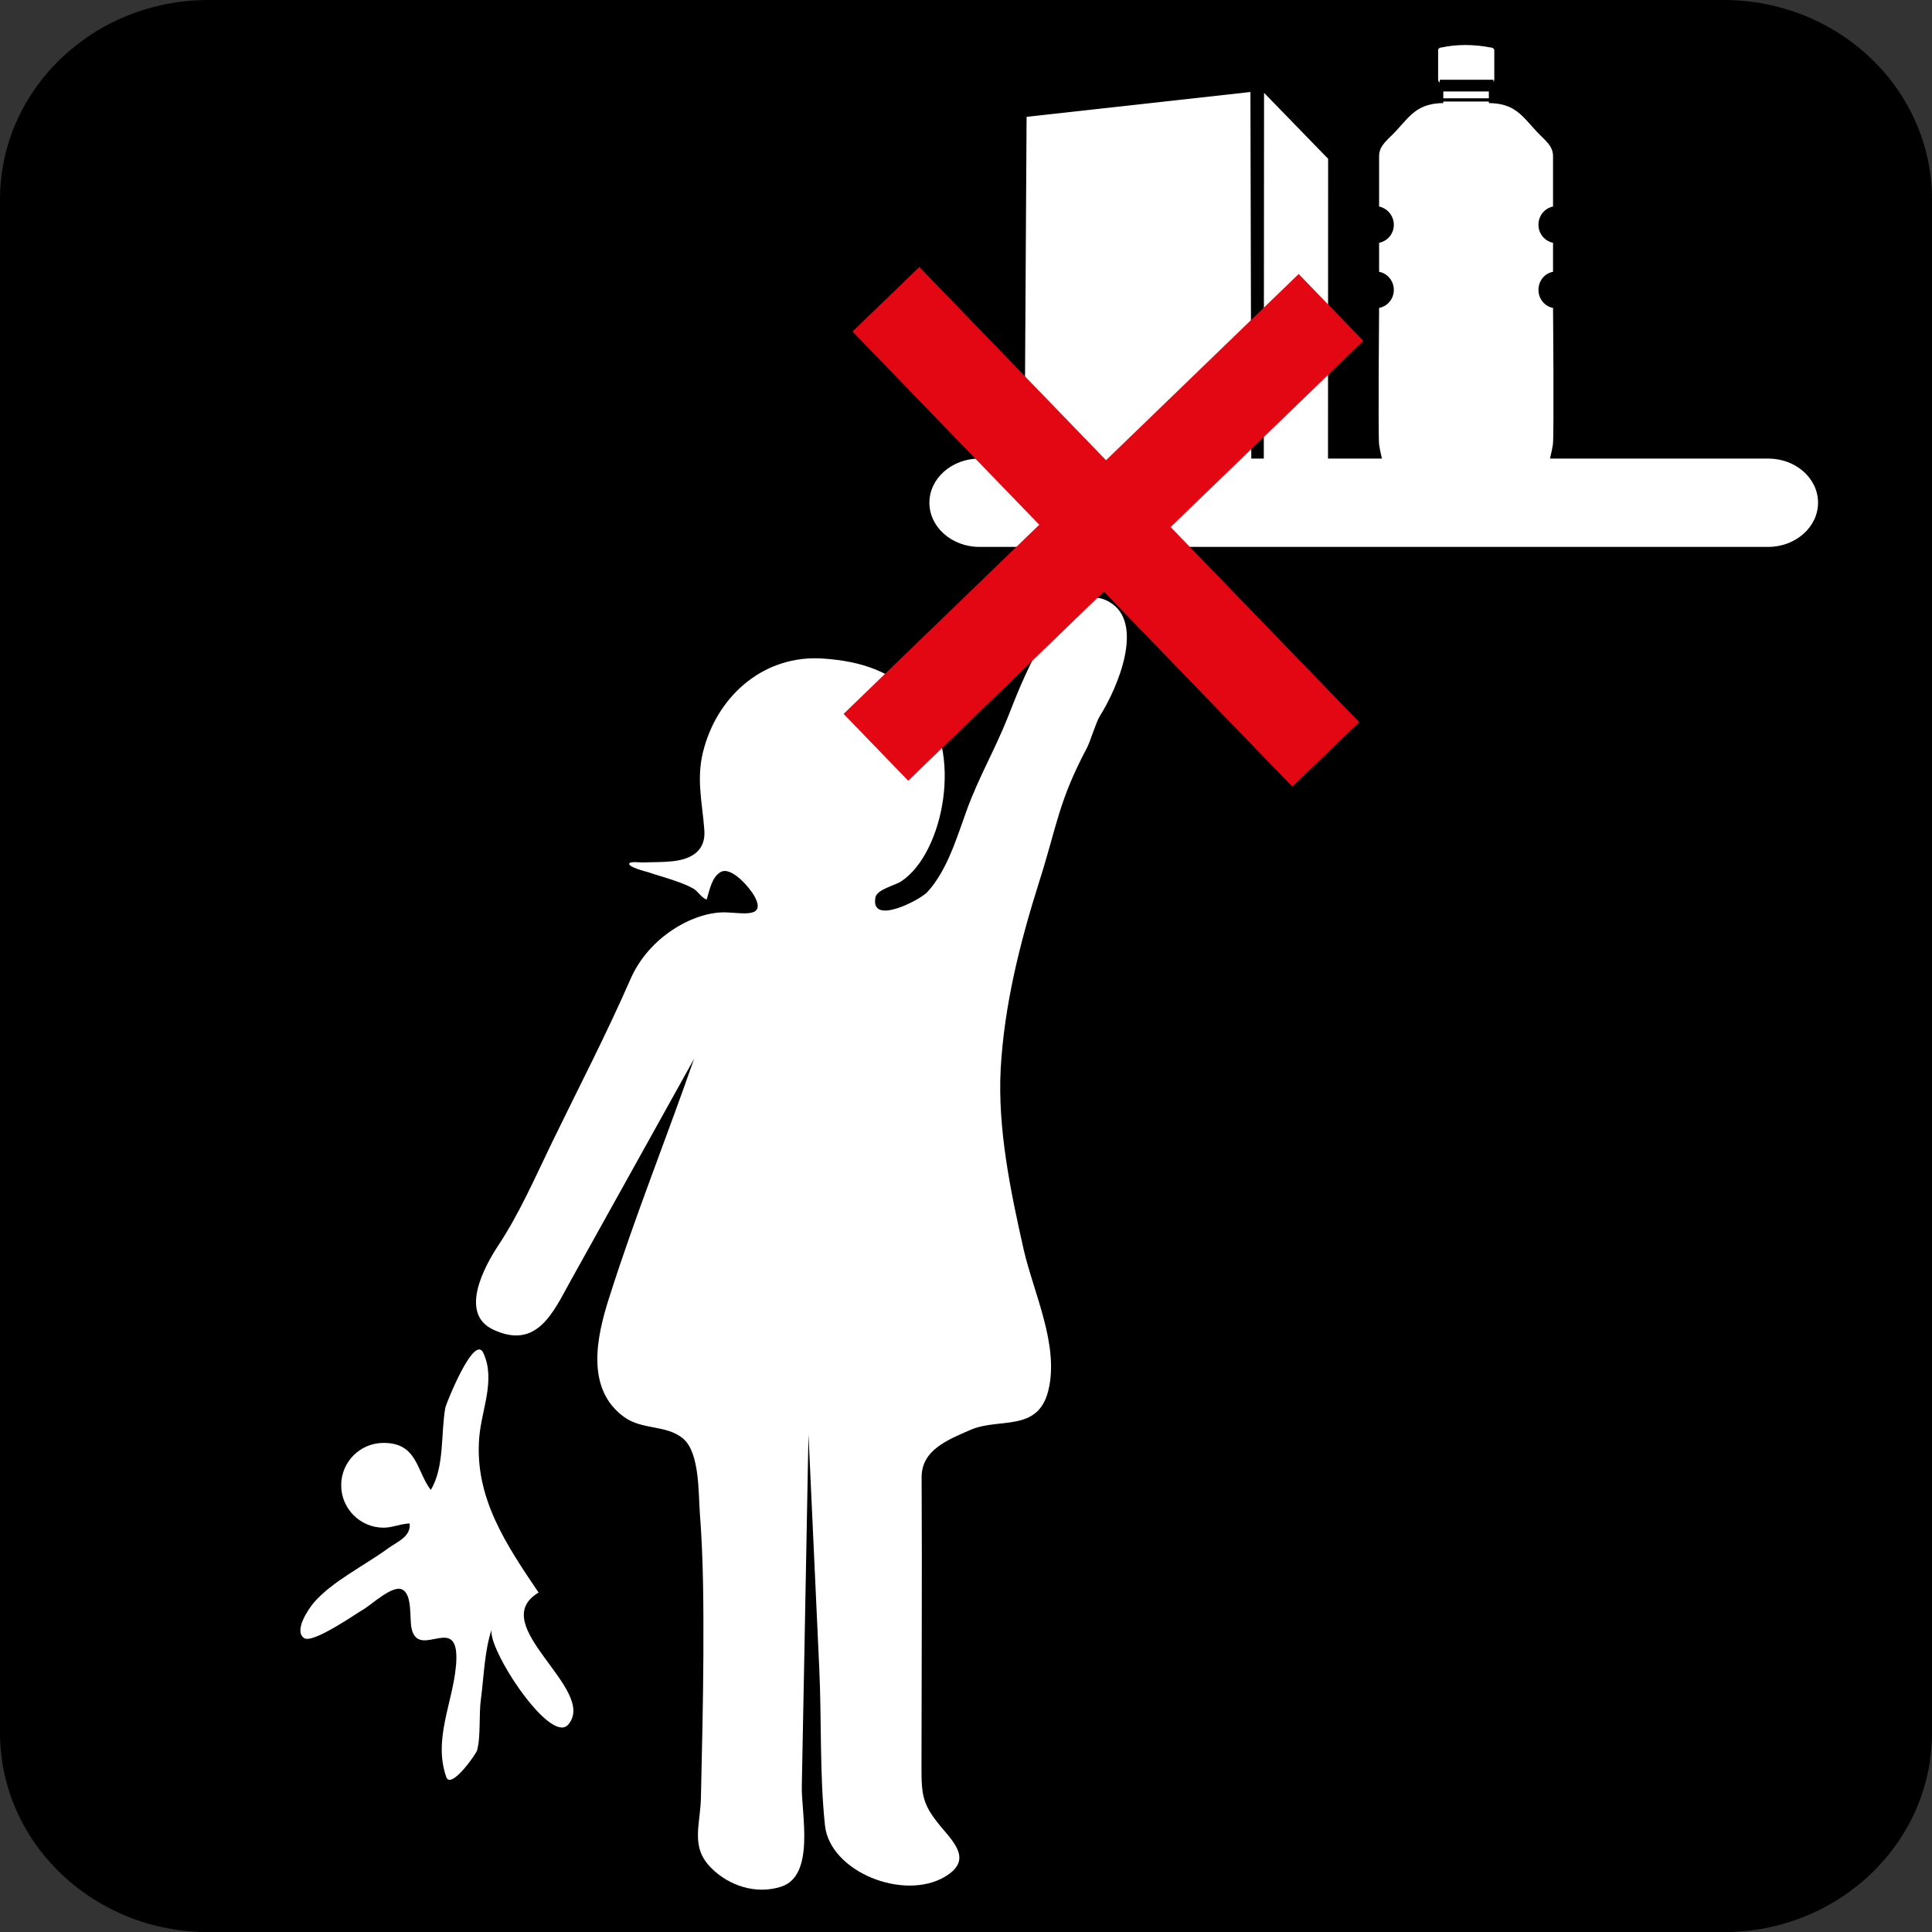 <?xml version="1.0" encoding="utf-8"?>
<!-- Generator: Adobe Illustrator 24.0.2, SVG Export Plug-In . SVG Version: 6.00 Build 0)  -->
<svg version="1.2" baseProfile="tiny" id="SU_Icons"
	 xmlns="http://www.w3.org/2000/svg" xmlns:xlink="http://www.w3.org/1999/xlink" x="0px" y="0px" viewBox="0 0 141.73 141.74"
	 xml:space="preserve">
<rect x="0" y="0" width="141.73" height="141.74" fill="#333333" stroke="none"/>
<g>
	<path id="XMLID_200_" d="M15.3,0C6.85,0,0,6.54,0,14.63v112.49c0,8.08,6.86,14.62,15.3,14.62h111.14c8.45,0,15.29-6.54,15.29-14.62
		V14.63c0-8.09-6.85-14.63-15.29-14.63H15.3z"/>
	<g id="XMLID_197_">
		<polygon id="XMLID_199_" fill="#FFFFFF" points="97.42,35.67 97.43,11.65 92.73,6.81 92.71,36.76 		"/>
		<polygon id="XMLID_198_" fill="#FFFFFF" points="75.15,35.31 75.31,8.57 91.73,6.75 91.8,36.29 		"/>
	</g>
	<g id="XMLID_194_">
		<path id="XMLID_196_" fill="#FFFFFF" d="M29.9,111.77c-0.6,0.05-1.16,0.3-1.76,0.3c-1.72,0-3.11-1.4-3.11-3.11
			c0-1.72,1.39-3.11,3.11-3.11c2.48,0,2.4,2.04,3.46,3.45c1.02-1.66,0.73-4.16,1.07-6.04c0.04-0.23,2.12-5.49,2.79-4
			c0.91,1.96-0.13,4.14-0.3,6.16c-0.38,4.43,1.99,7.91,4.35,11.41c-3.96,2.36,4.39,7.13,2.17,9.69c-1.33,1.52-6.04-5.73-5.6-7.02
			c-0.54,1.57-0.58,3.49-0.8,5.15c-0.16,1.11,0,2.73-0.28,3.75c-0.09,0.31-1.92,2.89-2.26,1.97c-0.97-2.76,0.46-5.42,0.71-8.16
			c0.37-4.13-2.69-0.38-3.25-2.71c-0.18-0.73,0.09-2.57-0.73-2.91c-0.71-0.29-2.2,1.11-2.77,1.45c-0.5,0.28-3.75,2.57-4.39,2.13
			c-0.79-0.53,0.34-2.17,0.72-2.61c1.35-1.56,3.74-2.73,5.42-3.96c0.63-0.47,1.72-0.86,1.6-1.84
			C29.99,111.76,29.95,111.77,29.9,111.77z"/>
		<path id="XMLID_195_" fill="#FFFFFF" d="M55.35,65.75c0.91,1.69-1.02,1.18-2.25,1.18c-2.25,0-5.49,1.79-6.84,4.88
			c-1.77,4.05-3.82,8-5.75,11.97c-1.25,2.58-2.41,5.26-3.98,7.62c-1.03,1.57-2.84,4.95-0.37,6.13c3.25,1.54,4.44-1.3,5.71-3.59
			c1.26-2.26,2.53-4.54,3.79-6.81c1.75-3.15,3.51-6.31,5.26-9.46c-2.03,5.83-4.36,11.62-6.22,17.49c-0.93,2.88-1.77,6.7,1.07,8.78
			c1.38,1,3.11,0.55,4.36,1.61c1.21,1.04,1.1,4.05,1.21,5.44c0.27,3.46,0.27,6.95,0.26,10.4c-0.02,3.49-0.1,6.98-0.18,10.47
			c-0.04,2.03-0.79,3.6,0.73,5.15c1.34,1.35,3.34,1.99,5.17,1.39c2.5-0.82,1.46-5.38,1.5-7.35c0.07-3.63,0.14-7.28,0.21-10.91
			c0.09-4.97,0.19-9.95,0.28-14.92c0.26,5.71,0.53,11.43,0.79,17.14c0.18,3.8,0.02,7.79,0.42,11.55c0.36,3.4,5.77,5.57,8.81,3.76
			c1.84-1.11,0.91-2.25-0.16-3.49c-1.44-1.71-1.58-2.3-1.57-4.58c0.01-3.31,0.01-6.61,0.02-9.89c0.01-3.78,0.01-7.56-0.01-11.34
			c0-1.98,1.84-2.72,3.62-3.49c2.1-0.89,4.9,0.2,5.67-2.85c0.83-3.33-1.08-7.18-1.81-10.39c-0.96-4.26-1.91-8.84-1.68-13.22
			c0.26-4.68,1.41-9.26,2.82-13.72c1.32-4.14,1.41-5.89,3.51-9.84c0.24-0.46,0.67-1.9,0.95-2.34c1.35-2.15,3.3-6.86,0.69-8.36
			c-3.57-2.08-6.64,6.45-7.46,8.49c-0.92,2.31-2.11,4.36-2.97,6.7c-0.74,2.02-1.44,4.48-2.92,6.09c-0.5,0.56-4.2,2.51-3.81,0.4
			c0.11-0.6,1.42-0.87,1.9-1.19c3.1-2.04,4.63-9.64,1.35-13.26c-1.93-2.13-4.29-2.89-7.11-3.08c-4.22-0.28-7.59,2.59-8.7,6.53
			c-0.63,2.18-0.15,3.91,0.01,6.05c0.12,1.53-0.95,2.14-2.32,2.29c-0.72,0.08-1.46,0.06-2.18,0.09c-0.16,0.01-0.95-0.1-1.01,0.08
			c-0.07,0.27,1.24,0.59,1.41,0.64c0.54,0.19,1.11,0.34,1.67,0.53c0.54,0.18,1.08,0.37,1.58,0.64c0.38,0.2,0.62,0.7,1.02,0.83
			c0.21-0.64,0.35-1.63,1.03-2.02C53.68,63.53,55.03,65.17,55.35,65.75z"/>
	</g>
	<g id="XMLID_190_">
		<rect id="XMLID_193_" x="105.88" y="5.64" fill="#FFFFFF" width="3.34" height="2.11"/>
		<path id="XMLID_192_" fill-rule="evenodd" fill="#FFFFFF" d="M105.71,3.49c1.16-0.25,2.39-0.25,3.68,0c0.13,0,0.23,0.1,0.23,0.22
			v2.14c0,0.12-0.11,0.22-0.23,0.22h-3.68c-0.12,0-0.21-0.11-0.21-0.22V3.71C105.49,3.59,105.59,3.49,105.71,3.49z"/>
		<path id="XMLID_191_" fill="#FFFFFF" d="M101.17,22.59c0.62-0.12,1.08-0.67,1.08-1.32c0-0.66-0.47-1.22-1.08-1.33v-2.13
			c0.62-0.12,1.08-0.66,1.08-1.32c0-0.66-0.47-1.21-1.08-1.34v-3.69c0-0.8,0.63-1.19,1.22-1.83c1.1-1.19,1.61-2.07,3.59-2.07h0.84
			h1.46h0.84c1.98,0,2.49,0.88,3.59,2.07c0.59,0.64,1.22,1.03,1.22,1.83v3.69c-0.62,0.13-1.07,0.67-1.07,1.34
			c0,0.65,0.46,1.2,1.07,1.32v2.13c-0.62,0.11-1.07,0.66-1.07,1.33c0,0.65,0.46,1.21,1.07,1.32c0,0,0.08,9.4-0.01,10.02
			c-0.13,0.86-0.88,4.09-1.78,4.09h-3.83h-1.54h-3.83c-0.9,0-1.65-3.22-1.77-4.09C101.09,31.98,101.17,22.59,101.17,22.59z"/>
	</g>
	<path id="XMLID_189_" fill="#FFFFFF" d="M71.85,33.64c-2.02,0-3.67,1.45-3.67,3.24l0,0c0,1.79,1.65,3.24,3.67,3.24h57.86
		c2.02,0,3.66-1.46,3.66-3.24l0,0c0-1.8-1.64-3.24-3.66-3.24H71.85z"/>
	<polygon fill="#E30613" points="94.8,57.7 99.71,52.98 67.44,19.59 62.54,24.32 	"/>
	<g>
		
			<rect x="57.74" y="35.29" transform="matrix(0.719 -0.695 0.695 0.719 -4.156 67.126)" fill="#E30613" width="46.43" height="6.82"/>
	</g>
	
		<line id="XMLID_185_" fill="none" stroke="#000000" stroke-width="0.236" stroke-miterlimit="3.864" x1="105.69" y1="7.33" x2="109.63" y2="7.33"/>
	
		<line id="XMLID_2_" fill="none" stroke="#000000" stroke-width="0.859" stroke-miterlimit="3.864" x1="105.62" y1="6.28" x2="109.56" y2="6.28"/>
</g>
</svg>
